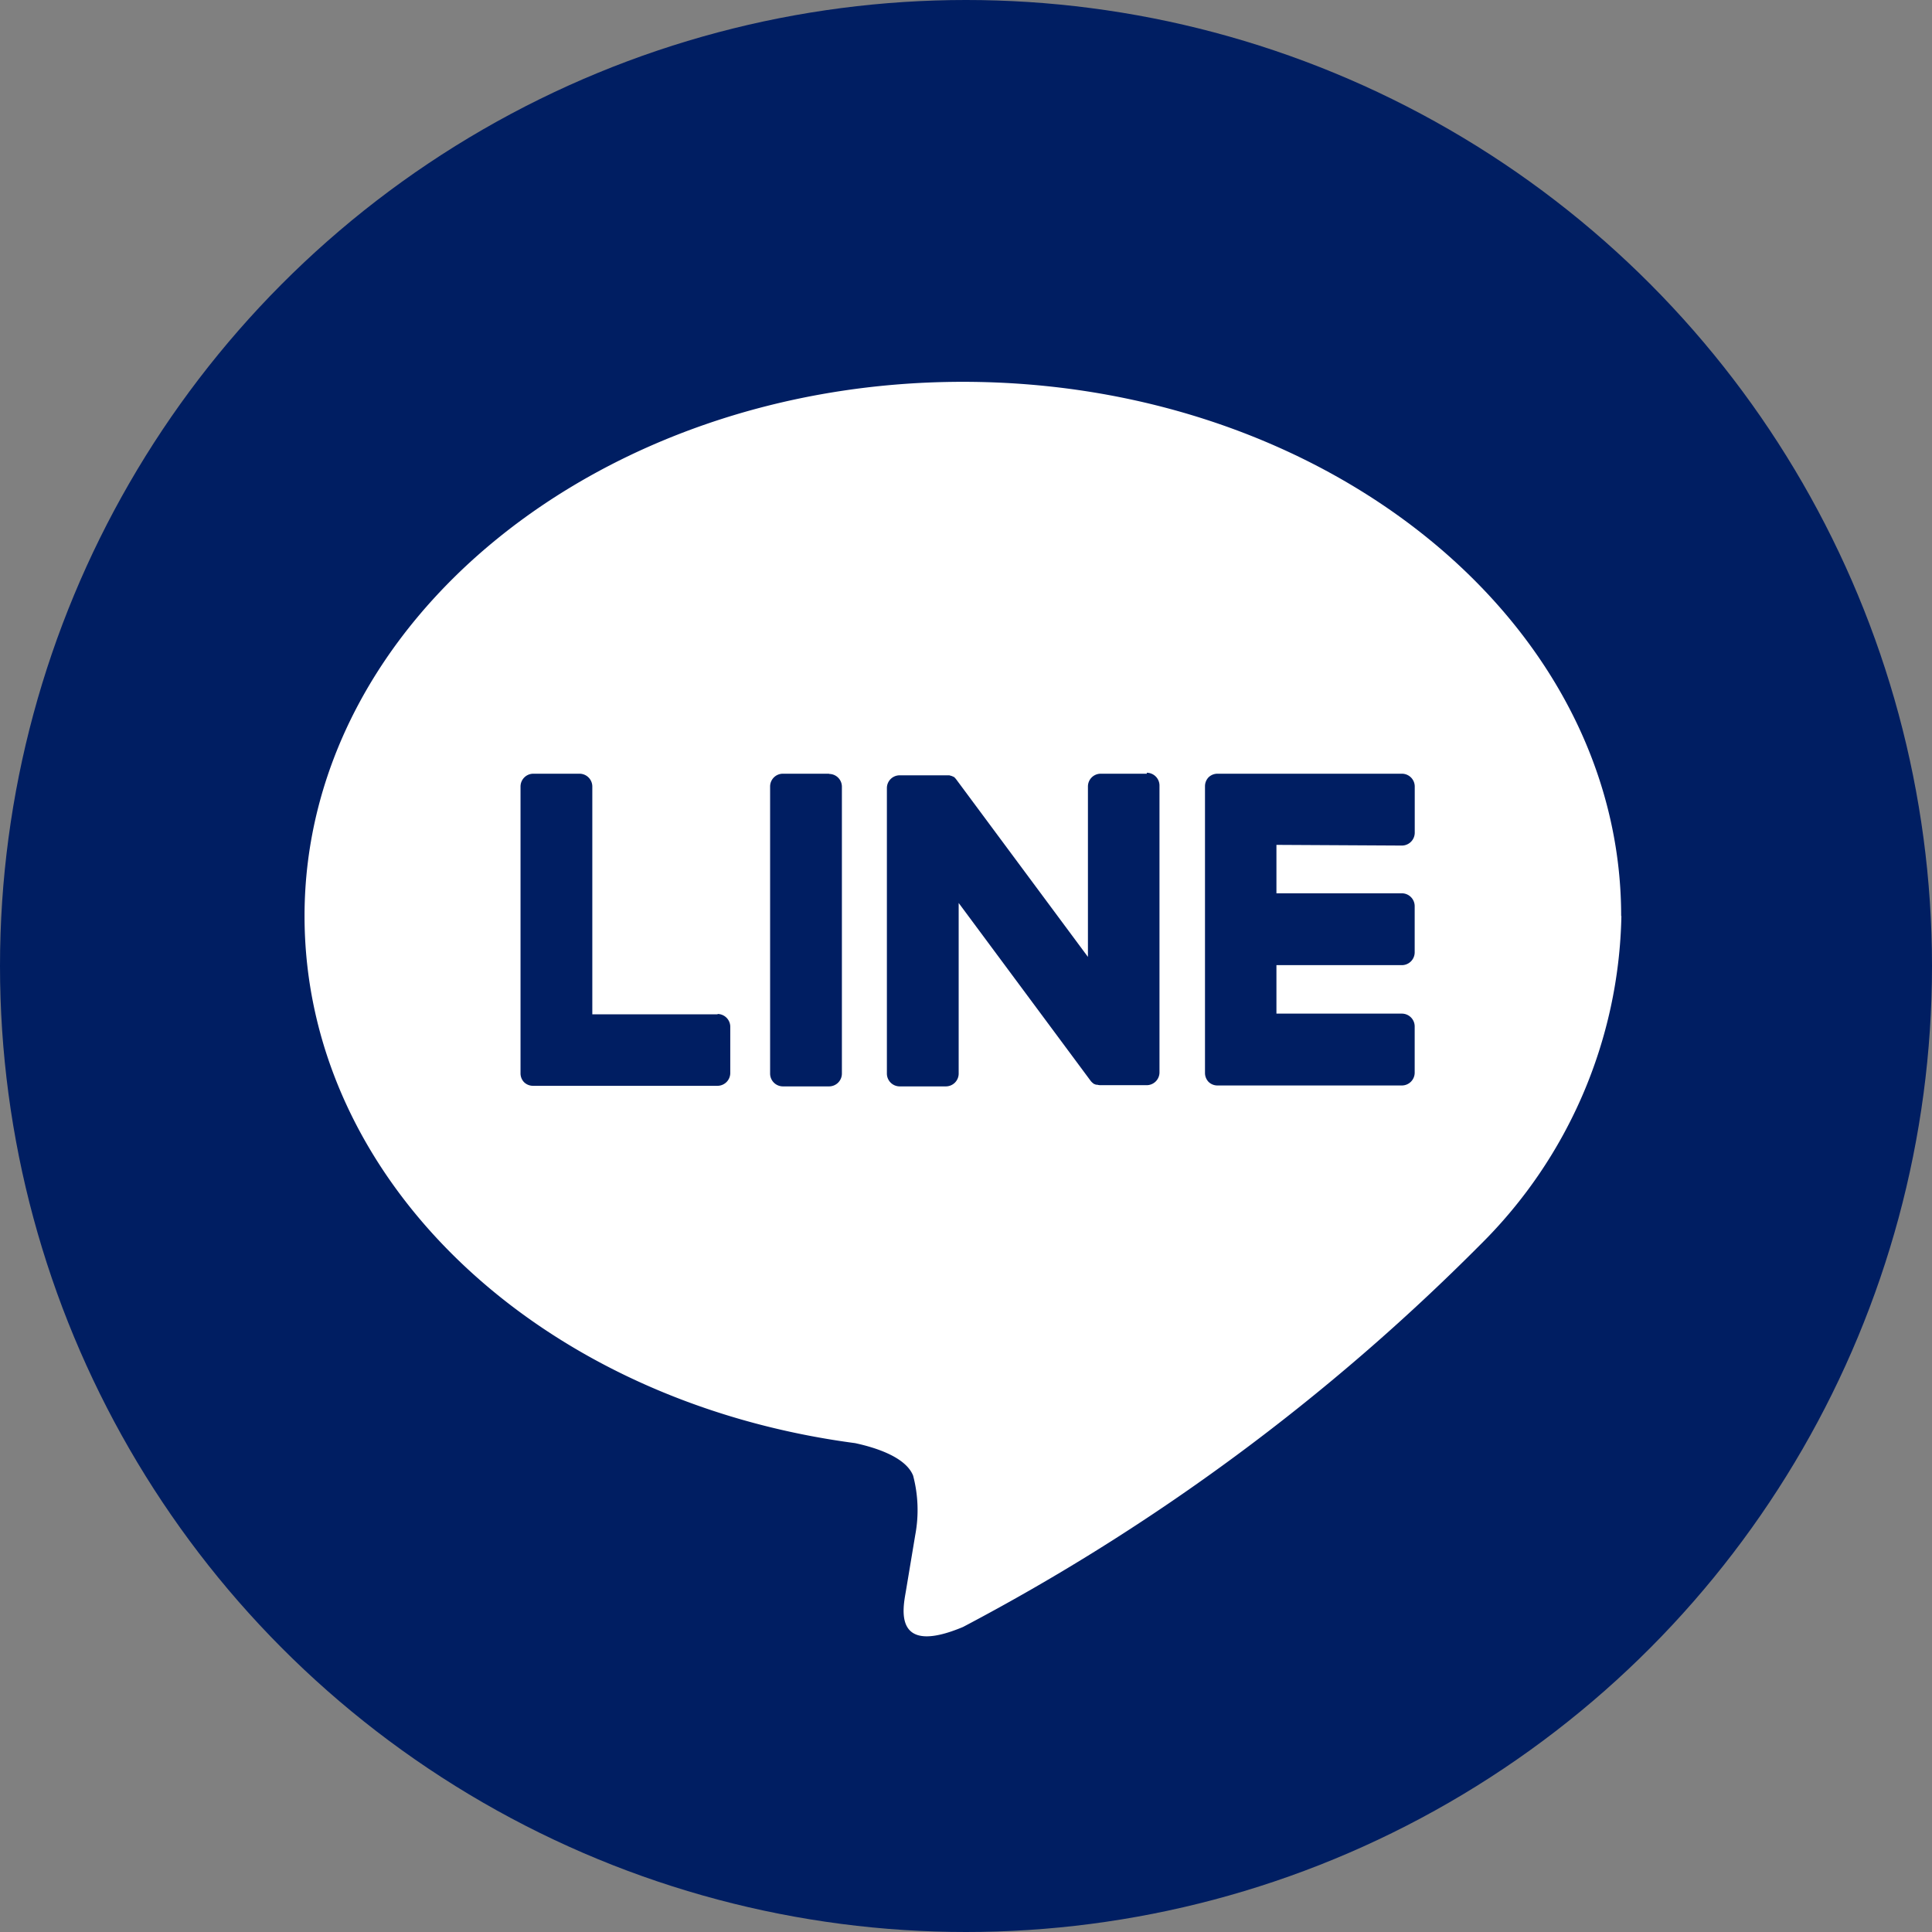 <svg xmlns="http://www.w3.org/2000/svg" xmlns:xlink="http://www.w3.org/1999/xlink" width="33.75" height="33.75" viewBox="0 0 33.75 33.75">
  <rect x="0" y="0" width="33.75" height="33.75" fill="#808080" stroke="none"/>
  <defs>
    <clipPath id="clip-path">
      <rect width="33.75" height="33.75" fill="none"/>
    </clipPath>
  </defs>
  <g id="rg_48" data-name="rg 48" clip-path="url(#clip-path)">
    <g id="group_2065" data-name="group 2065" transform="translate(-1068.742 -600.846)">
      <circle id="de_291" data-name="de 291" cx="16.875" cy="16.875" r="16.875" transform="translate(1068.742 600.846)" fill="#001e62"/>
      <g id="group_2064" data-name="group 2064">
        <g id="FULL_COLOR_ICON" data-name="FULL COLOR ICON">
          <g id="TYPE_A" data-name="TYPE A">
            <g id="group_2063" data-name="group 2063">
              <path id="pass_930" data-name="pass 930" d="M1097.062,616.848c0-5.145-5.159-9.332-11.5-9.332s-11.5,4.187-11.5,9.332c0,4.614,4.091,8.477,9.618,9.208.374.081.884.247,1.013.567a2.358,2.358,0,0,1,.037,1.04l-.164.984c-.05.291-.231,1.137,1,.62a37.124,37.124,0,0,0,9.035-6.677h0a8.3,8.3,0,0,0,2.465-5.742" fill="#fff"/>
              <g id="group_2062" data-name="group 2062">
                <path id="pass_931" data-name="pass 931" d="M1083.225,614.362h-.806a.223.223,0,0,0-.224.223V619.6a.224.224,0,0,0,.224.224h.806a.224.224,0,0,0,.224-.224v-5.011a.223.223,0,0,0-.224-.223" fill="#001e62"/>
                <path id="pass_932" data-name="pass 932" d="M1088.778,614.362h-.807a.223.223,0,0,0-.224.223v2.977l-2.3-3.1-.018-.022v0l-.014-.014,0,0-.012-.01-.006,0-.011-.008-.007,0-.012-.007-.007,0-.013-.006-.007,0-.013-.005h-.008l-.013,0-.01,0h-.837a.223.223,0,0,0-.224.223V619.6a.224.224,0,0,0,.224.224h.806a.224.224,0,0,0,.224-.224V616.62l2.3,3.1a.233.233,0,0,0,.057.056h0l.013.009.007,0,.011.005.01.005.007,0,.015,0h0a.213.213,0,0,0,.057.008h.807a.224.224,0,0,0,.224-.224v-5.011a.224.224,0,0,0-.224-.223" fill="#001e62"/>
                <path id="pass_933" data-name="pass 933" d="M1081.281,618.565h-2.192v-3.979a.224.224,0,0,0-.224-.224h-.806a.224.224,0,0,0-.224.224v5.01h0a.221.221,0,0,0,.062.155l0,0,0,0a.224.224,0,0,0,.155.063h3.223a.224.224,0,0,0,.224-.224v-.807a.224.224,0,0,0-.224-.224" fill="#001e62"/>
                <path id="pass_934" data-name="pass 934" d="M1093.232,615.617a.225.225,0,0,0,.224-.225v-.806a.224.224,0,0,0-.224-.224h-3.223a.224.224,0,0,0-.155.063l0,0,0,0a.225.225,0,0,0-.062.155h0v5.01h0a.225.225,0,0,0,.062.155l0,0,0,0a.22.22,0,0,0,.154.063h3.223a.224.224,0,0,0,.224-.224v-.807a.224.224,0,0,0-.224-.224h-2.191v-.847h2.191a.224.224,0,0,0,.224-.224v-.806a.225.225,0,0,0-.224-.225h-2.191v-.846Z" fill="#001e62"/>
              </g>
            </g>
          </g>
        </g>
      </g>
    </g>
  </g>
</svg>
